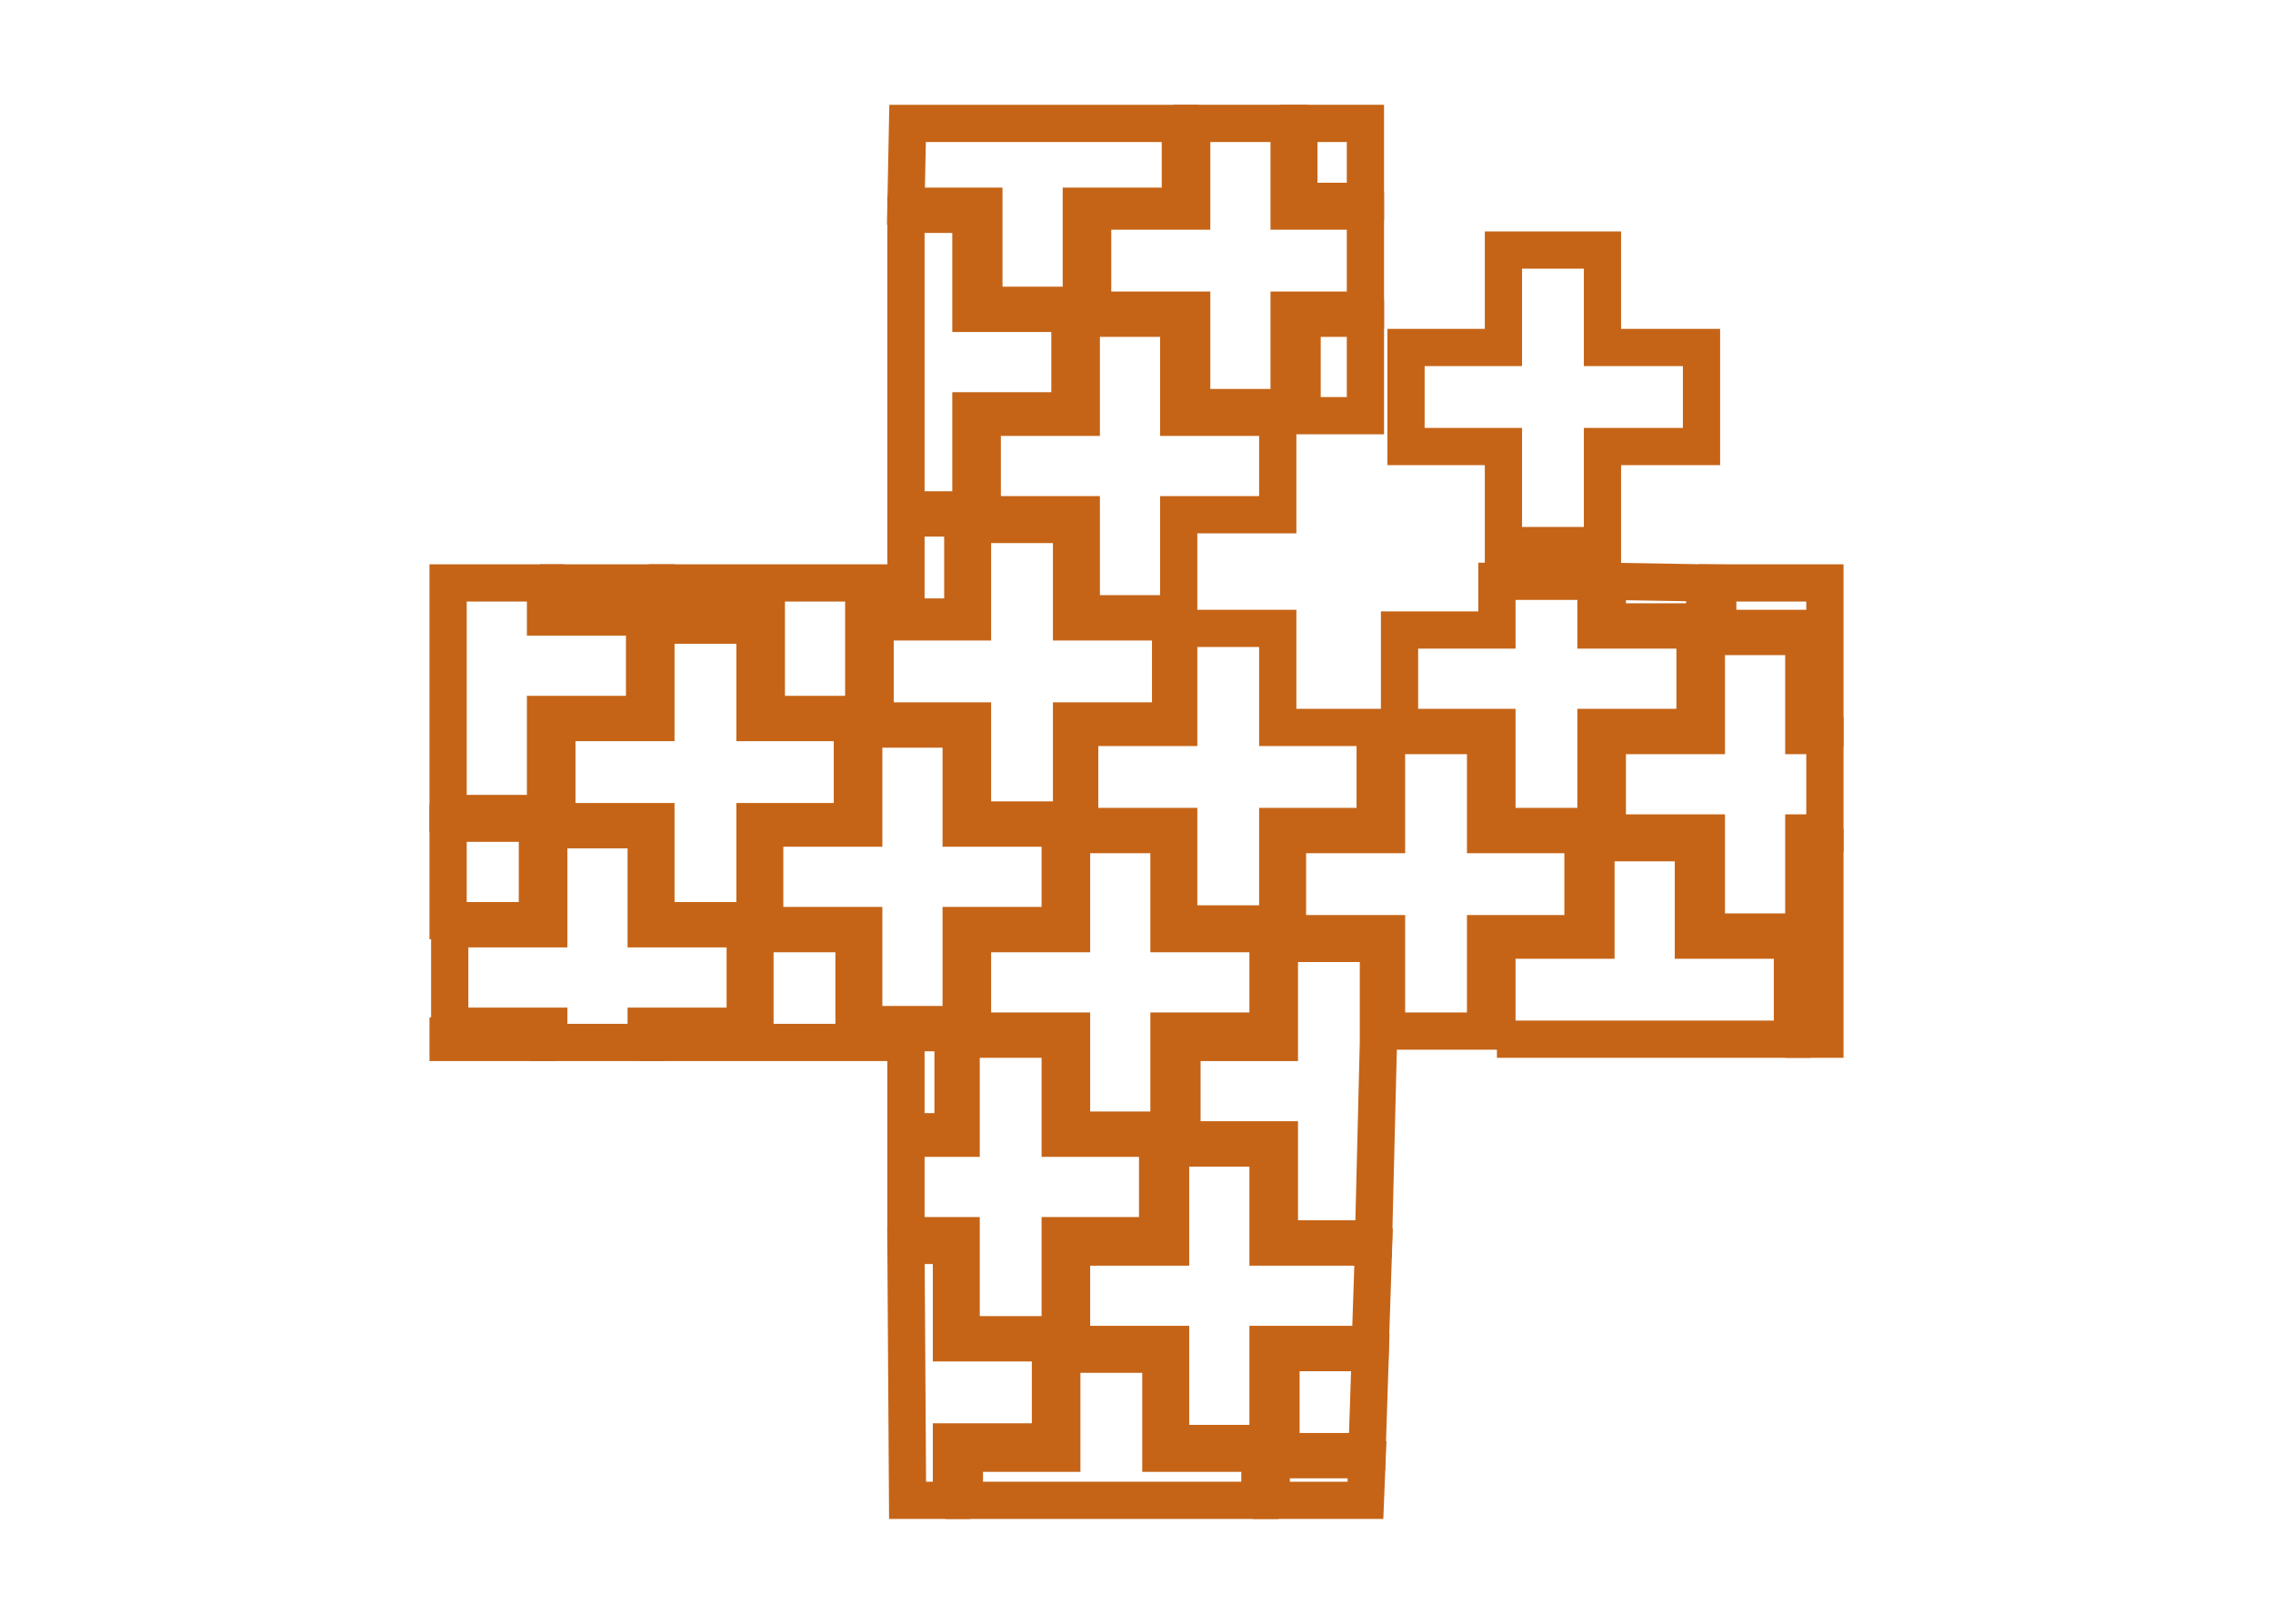 <?xml version="1.0" encoding="utf-8"?>
<!-- Generator: Adobe Illustrator 24.3.0, SVG Export Plug-In . SVG Version: 6.00 Build 0)  -->
<svg version="1.1" id="Layer_1" xmlns="http://www.w3.org/2000/svg" xmlns:xlink="http://www.w3.org/1999/xlink" x="0px" y="0px"
	 width="140px" height="100px" viewBox="0 0 140 100" style="enable-background:new 0 0 140 100;" xml:space="preserve">
<style type="text/css">
	.st0{fill:#F29100;}
	.st1{fill:#05498F;}
	.st2{fill:#E20613;}
	.st3{fill:#93C13D;}
	.st4{fill:#009EE2;}
	.st5{fill:#E65F94;}
	.st6{fill:#FBBB00;}
	.st7{fill:none;stroke:#C56417;stroke-width:2.293;stroke-miterlimit:10;}
</style>
<rect x="150.9" y="-156.1" class="st0" width="3.6" height="4.2"/>
<polygon class="st1" points="139.2,-140.3 133.9,-140.3 133.9,-135 139.2,-135 139.2,-129.7 144.5,-129.7 144.5,-135 149.8,-135 
	149.8,-140.3 144.5,-140.3 144.5,-145.6 139.2,-145.6 "/>
<rect x="151.1" y="-145.6" class="st2" width="3.4" height="5.3"/>
<polygon class="st1" points="139.8,-146.1 145.1,-146.1 145.1,-140.8 150.4,-140.8 150.4,-146.1 154.5,-146.1 154.5,-151.4 
	150.4,-151.4 150.4,-156.1 145.1,-156.1 145.1,-151.4 139.8,-151.4 "/>
<polygon class="st1" points="133.4,-129.3 128.1,-129.3 128.1,-124 133.4,-124 133.4,-118.7 138.7,-118.7 138.7,-124 144,-124 
	144,-129.3 138.7,-129.3 138.7,-134.6 133.4,-134.6 "/>
<polygon class="st3" points="127.5,-118.3 122.2,-118.3 122.2,-113 127.5,-113 127.5,-107.7 132.8,-107.7 132.8,-113 138.1,-113 
	138.1,-118.3 132.8,-118.3 132.8,-123.6 127.5,-123.6 "/>
<polygon class="st1" points="149.2,-112.6 143.9,-112.6 143.9,-117.9 138.7,-117.9 138.7,-112.6 133.4,-112.6 133.4,-107.3 
	138.7,-107.3 138.7,-102 143.9,-102 143.9,-107.3 149.2,-107.3 "/>
<rect x="105.2" y="-107.1" class="st1" width="4.8" height="0.3"/>
<polygon class="st1" points="132.3,-107.2 127,-107.2 127,-112.5 121.7,-112.5 121.7,-107.2 116.4,-107.2 116.4,-106.8 
	129.8,-106.8 129.8,-102 132.3,-102 "/>
<polygon class="st1" points="160.9,-107.3 160.9,-112.6 166.2,-112.6 166.2,-117.9 160.9,-117.9 160.9,-123.2 155.6,-123.2 
	155.6,-117.9 150.3,-117.9 150.3,-112.6 155.6,-112.6 155.6,-107.3 "/>
<polygon class="st2" points="173.4,-129 178.7,-129 178.7,-123.7 179.1,-123.7 179.1,-131.4 173.4,-131.4 "/>
<polygon class="st1" points="144,-101 144,-95.7 138.7,-95.7 138.7,-90.5 144,-90.5 144,-85.2 149.3,-85.2 149.3,-90.5 154.8,-90.5 
	154.9,-95.7 149.3,-95.7 149.3,-101 "/>
<polygon class="st1" points="138,-91 138,-96.3 143.3,-96.3 143.3,-101.6 138,-101.6 138,-106.9 132.8,-106.9 132.8,-101.6 
	129.8,-101.6 129.8,-96.3 132.8,-96.3 132.8,-91 "/>
<rect x="105.2" y="-118.5" class="st2" width="4.8" height="5.3"/>
<polygon class="st1" points="111.1,-118.6 116.4,-118.6 116.4,-113.3 121.6,-113.3 121.6,-118.6 126.9,-118.6 126.9,-123.9 
	121.6,-123.9 121.6,-129.2 116.4,-129.2 116.4,-123.9 111.1,-123.9 "/>
<polygon class="st2" points="149.9,-84.8 154.6,-84.8 154.7,-90 149.9,-90 "/>
<polygon class="st4" points="110.6,-112.8 105.3,-112.8 105.3,-107.6 110.6,-107.6 110.6,-106.8 115.8,-106.8 115.8,-107.6 
	121.1,-107.6 121.1,-112.8 115.8,-112.8 115.8,-118.1 110.6,-118.1 "/>
<polygon class="st1" points="148.8,-84.7 143.5,-84.7 143.5,-90 138.2,-90 138.2,-84.7 132.9,-84.7 132.9,-82.1 148.8,-82.1 "/>
<polygon class="st1" points="149.7,-118.4 155,-118.4 155,-123.6 149.7,-123.6 149.7,-128.9 144.5,-128.9 144.5,-123.6 
	139.2,-123.6 139.2,-118.4 144.5,-118.4 144.5,-113.1 149.7,-113.1 "/>
<polygon class="st0" points="110.5,-119 110.5,-124.3 115.8,-124.3 115.8,-129.6 110.5,-129.6 110.5,-131.4 105.2,-131.4 
	105.2,-119 "/>
<polygon class="st4" points="149.4,-84.3 149.4,-82.1 154.5,-82.1 154.6,-84.3 "/>
<polygon class="st5" points="149.9,-112 149.9,-106.7 144.6,-106.7 144.6,-101.5 149.9,-101.5 149.9,-96.2 154.9,-96.2 
	155.2,-106.7 155.2,-112 "/>
<polygon class="st1" points="179.1,-123.2 178.1,-123.2 178.1,-128.5 172.8,-128.5 172.8,-123.2 167.5,-123.2 167.5,-117.9 
	172.8,-117.9 172.8,-112.6 178.1,-112.6 178.1,-117.9 179.1,-117.9 "/>
<polyline class="st3" points="161.5,-106.9 166.8,-106.9 166.8,-106.9 172.1,-106.9 172.1,-106.9 177.4,-106.9 177.4,-112.2 
	172.1,-112.2 172.1,-117.5 166.8,-117.5 166.8,-112.2 161.5,-112.2 161.5,-106.9 "/>
<polygon class="st0" points="132.3,-85.3 137.6,-85.3 137.6,-90.5 132.3,-90.5 132.3,-95.8 129.8,-95.8 129.8,-82.1 132.3,-82.1 "/>
<polygon class="st4" points="172.7,-131.5 167.5,-131.5 167.5,-129.4 172.7,-129.4 "/>
<polygon class="st1" points="166.8,-123.6 172.1,-123.6 172.1,-128.9 166.8,-128.9 166.8,-131.5 161.6,-131.5 161.6,-128.9 
	156.3,-128.9 156.3,-123.6 161.6,-123.6 161.6,-118.3 166.8,-118.3 "/>
<rect x="111.1" y="-131.4" class="st5" width="5.3" height="1.4"/>
<polygon class="st1" points="116.9,-129.6 122.2,-129.6 122.2,-124.3 127.5,-124.3 127.5,-129.6 132.8,-129.6 132.8,-134.9 
	129.8,-134.9 129.8,-131.4 116.9,-131.4 "/>
<polygon class="st3" points="129.8,-151.6 134,-151.6 134,-146.3 139.2,-146.3 139.2,-151.6 144.5,-151.6 144.5,-156.1 
	129.8,-156.1 "/>
<polygon class="st4" points="133.3,-135.4 133.3,-140.7 138.6,-140.7 138.6,-145.9 133.3,-145.9 133.3,-151.2 129.8,-151.2 
	129.8,-135.4 "/>
<polygon class="st6" points="172.5,-144 167.2,-144 167.2,-149.3 161.9,-149.3 161.9,-144 156.6,-144 156.6,-138.7 161.9,-138.7 
	161.9,-133.4 167.2,-133.4 167.2,-138.7 172.5,-138.7 "/>
<polygon class="st2" points="179.1,-117.2 178.6,-117.2 178.6,-112.1 178,-112.1 178,-106.9 178.7,-106.9 178.7,-106.9 
	179.1,-106.9 "/>
<g>
	<rect x="80" y="7.6" class="st7" width="4.1" height="4.8"/>
	<polygon class="st7" points="66.6,25.7 60.5,25.7 60.5,31.7 66.6,31.7 66.6,37.8 72.6,37.8 72.6,31.7 78.7,31.7 78.7,25.7 
		72.6,25.7 72.6,19.6 66.6,19.6 	"/>
	<rect x="80.2" y="19.6" class="st7" width="3.9" height="6"/>
	<polygon class="st7" points="67.3,19.1 73.4,19.1 73.4,25.1 79.4,25.1 79.4,19.1 84.1,19.1 84.1,13 79.4,13 79.4,7.6 73.4,7.6 
		73.4,13 67.3,13 	"/>
	<polygon class="st7" points="59.9,38.3 53.9,38.3 53.9,44.4 59.9,44.4 59.9,50.5 66,50.5 66,44.4 72.1,44.4 72.1,38.3 66,38.3 
		66,32.3 59.9,32.3 	"/>
	<polygon class="st7" points="53.2,51 47.1,51 47.1,57 53.2,57 53.2,63.1 59.2,63.1 59.2,57 65.3,57 65.3,51 59.2,51 59.2,44.9 
		53.2,44.9 	"/>
	<polygon class="st7" points="78.1,57.5 72,57.5 72,51.4 66,51.4 66,57.5 59.9,57.5 59.9,63.5 66,63.5 66,69.6 72,69.6 72,63.5 
		78.1,63.5 	"/>
	<rect x="27.6" y="63.8" class="st7" width="5.5" height="0.4"/>
	<polygon class="st7" points="58.7,63.6 52.6,63.6 52.6,57.5 46.5,57.5 46.5,63.6 40.5,63.6 40.5,64.2 55.8,64.2 55.8,69.7 
		58.7,69.7 	"/>
	<polygon class="st7" points="91.5,63.5 91.5,57.5 97.5,57.5 97.5,51.4 91.5,51.4 91.5,45.3 85.4,45.3 85.4,51.4 79.3,51.4 
		79.3,57.5 85.4,57.5 85.4,63.5 	"/>
	<polygon class="st7" points="105.8,38.7 111.9,38.7 111.9,44.8 112.4,44.8 112.4,35.9 105.8,35.9 	"/>
	<polygon class="st7" points="72.1,70.7 72.1,76.8 66,76.8 66,82.8 72.1,82.8 72.1,88.9 78.1,88.9 78.1,82.8 84.4,82.8 84.6,76.8 
		78.1,76.8 78.1,70.7 	"/>
	<polygon class="st7" points="65.3,82.2 65.3,76.1 71.3,76.1 71.3,70.1 65.3,70.1 65.3,64 59.2,64 59.2,70.1 55.8,70.1 55.8,76.1 
		59.2,76.1 59.2,82.2 	"/>
	<rect x="27.6" y="50.7" class="st7" width="5.5" height="6"/>
	<polygon class="st7" points="34.3,50.6 40.4,50.6 40.4,56.7 46.5,56.7 46.5,50.6 52.5,50.6 52.5,44.5 46.5,44.5 46.5,38.5 
		40.4,38.5 40.4,44.5 34.3,44.5 	"/>
	<polygon class="st7" points="78.9,89.4 84.2,89.4 84.4,83.3 78.9,83.3 	"/>
	<polygon class="st7" points="33.8,57.2 27.7,57.2 27.7,63.2 33.8,63.2 33.8,64.2 39.8,64.2 39.8,63.2 45.9,63.2 45.9,57.2 
		39.8,57.2 39.8,51.1 33.8,51.1 	"/>
	<polygon class="st7" points="77.6,89.5 71.5,89.5 71.5,83.4 65.4,83.4 65.4,89.5 59.4,89.5 59.4,92.4 77.6,92.4 	"/>
	<polygon class="st7" points="78.7,50.9 84.7,50.9 84.7,44.8 78.7,44.8 78.7,38.7 72.6,38.7 72.6,44.8 66.5,44.8 66.5,50.9 
		72.6,50.9 72.6,56.9 78.7,56.9 	"/>
	<polygon class="st7" points="33.6,50.1 33.6,44 39.7,44 39.7,38 33.6,38 33.6,35.9 27.6,35.9 27.6,50.1 	"/>
	<polygon class="st7" points="78.3,89.9 78.3,92.4 84.1,92.4 84.2,89.9 	"/>
	<polygon class="st7" points="78.8,58.1 78.8,64.2 72.8,64.2 72.8,70.2 78.8,70.2 78.8,76.3 84.6,76.3 84.9,64.2 84.9,58.1 	"/>
	<polygon class="st7" points="112.4,45.3 111.1,45.3 111.1,39.2 105.1,39.2 105.1,45.3 99,45.3 99,51.3 105.1,51.3 105.1,57.4 
		111.1,57.4 111.1,51.3 112.4,51.3 	"/>
	<polyline class="st7" points="92.2,64 98.3,64 98.3,64 104.3,64 104.3,64 110.4,64 110.4,57.9 104.3,57.9 104.3,51.9 98.3,51.9 
		98.3,57.9 92.2,57.9 92.2,64 	"/>
	<polygon class="st7" points="58.6,88.8 64.7,88.8 64.7,82.7 58.6,82.7 58.6,76.7 55.8,76.7 55.9,92.4 58.6,92.4 	"/>
	<polygon class="st7" points="105,35.9 99,35.8 99,38.3 105,38.3 	"/>
	<polygon class="st7" points="98.3,44.8 104.4,44.8 104.4,38.8 98.3,38.8 98.3,35.8 92.2,35.8 92.2,38.8 86.2,38.8 86.2,44.8 
		92.2,44.8 92.2,50.9 98.3,50.9 	"/>
	<rect x="34.4" y="35.9" class="st7" width="6" height="1.6"/>
	<polygon class="st7" points="41.1,38 47.2,38 47.2,44 53.2,44 53.2,38 59.3,38 59.3,31.9 55.8,31.9 55.8,35.9 41.1,35.9 	"/>
	<polygon class="st7" points="55.8,12.7 60.6,12.7 60.6,18.8 66.6,18.8 66.6,12.7 72.7,12.7 72.7,7.6 55.9,7.6 	"/>
	<polygon class="st7" points="59.8,31.4 59.8,25.3 65.9,25.3 65.9,19.3 59.8,19.3 59.8,13.2 55.8,13.2 55.8,31.4 	"/>
	<polygon class="st7" points="104.8,21.4 98.7,21.4 98.7,15.4 92.6,15.4 92.6,21.4 86.6,21.4 86.6,27.5 92.6,27.5 92.6,33.6 
		98.7,33.6 98.7,27.5 104.8,27.5 	"/>
	<polygon class="st7" points="112.4,52.2 111.8,52.2 111.8,58.1 111.1,58.1 111.1,64 111.9,64 111.9,64 112.4,64 	"/>
</g>
</svg>
